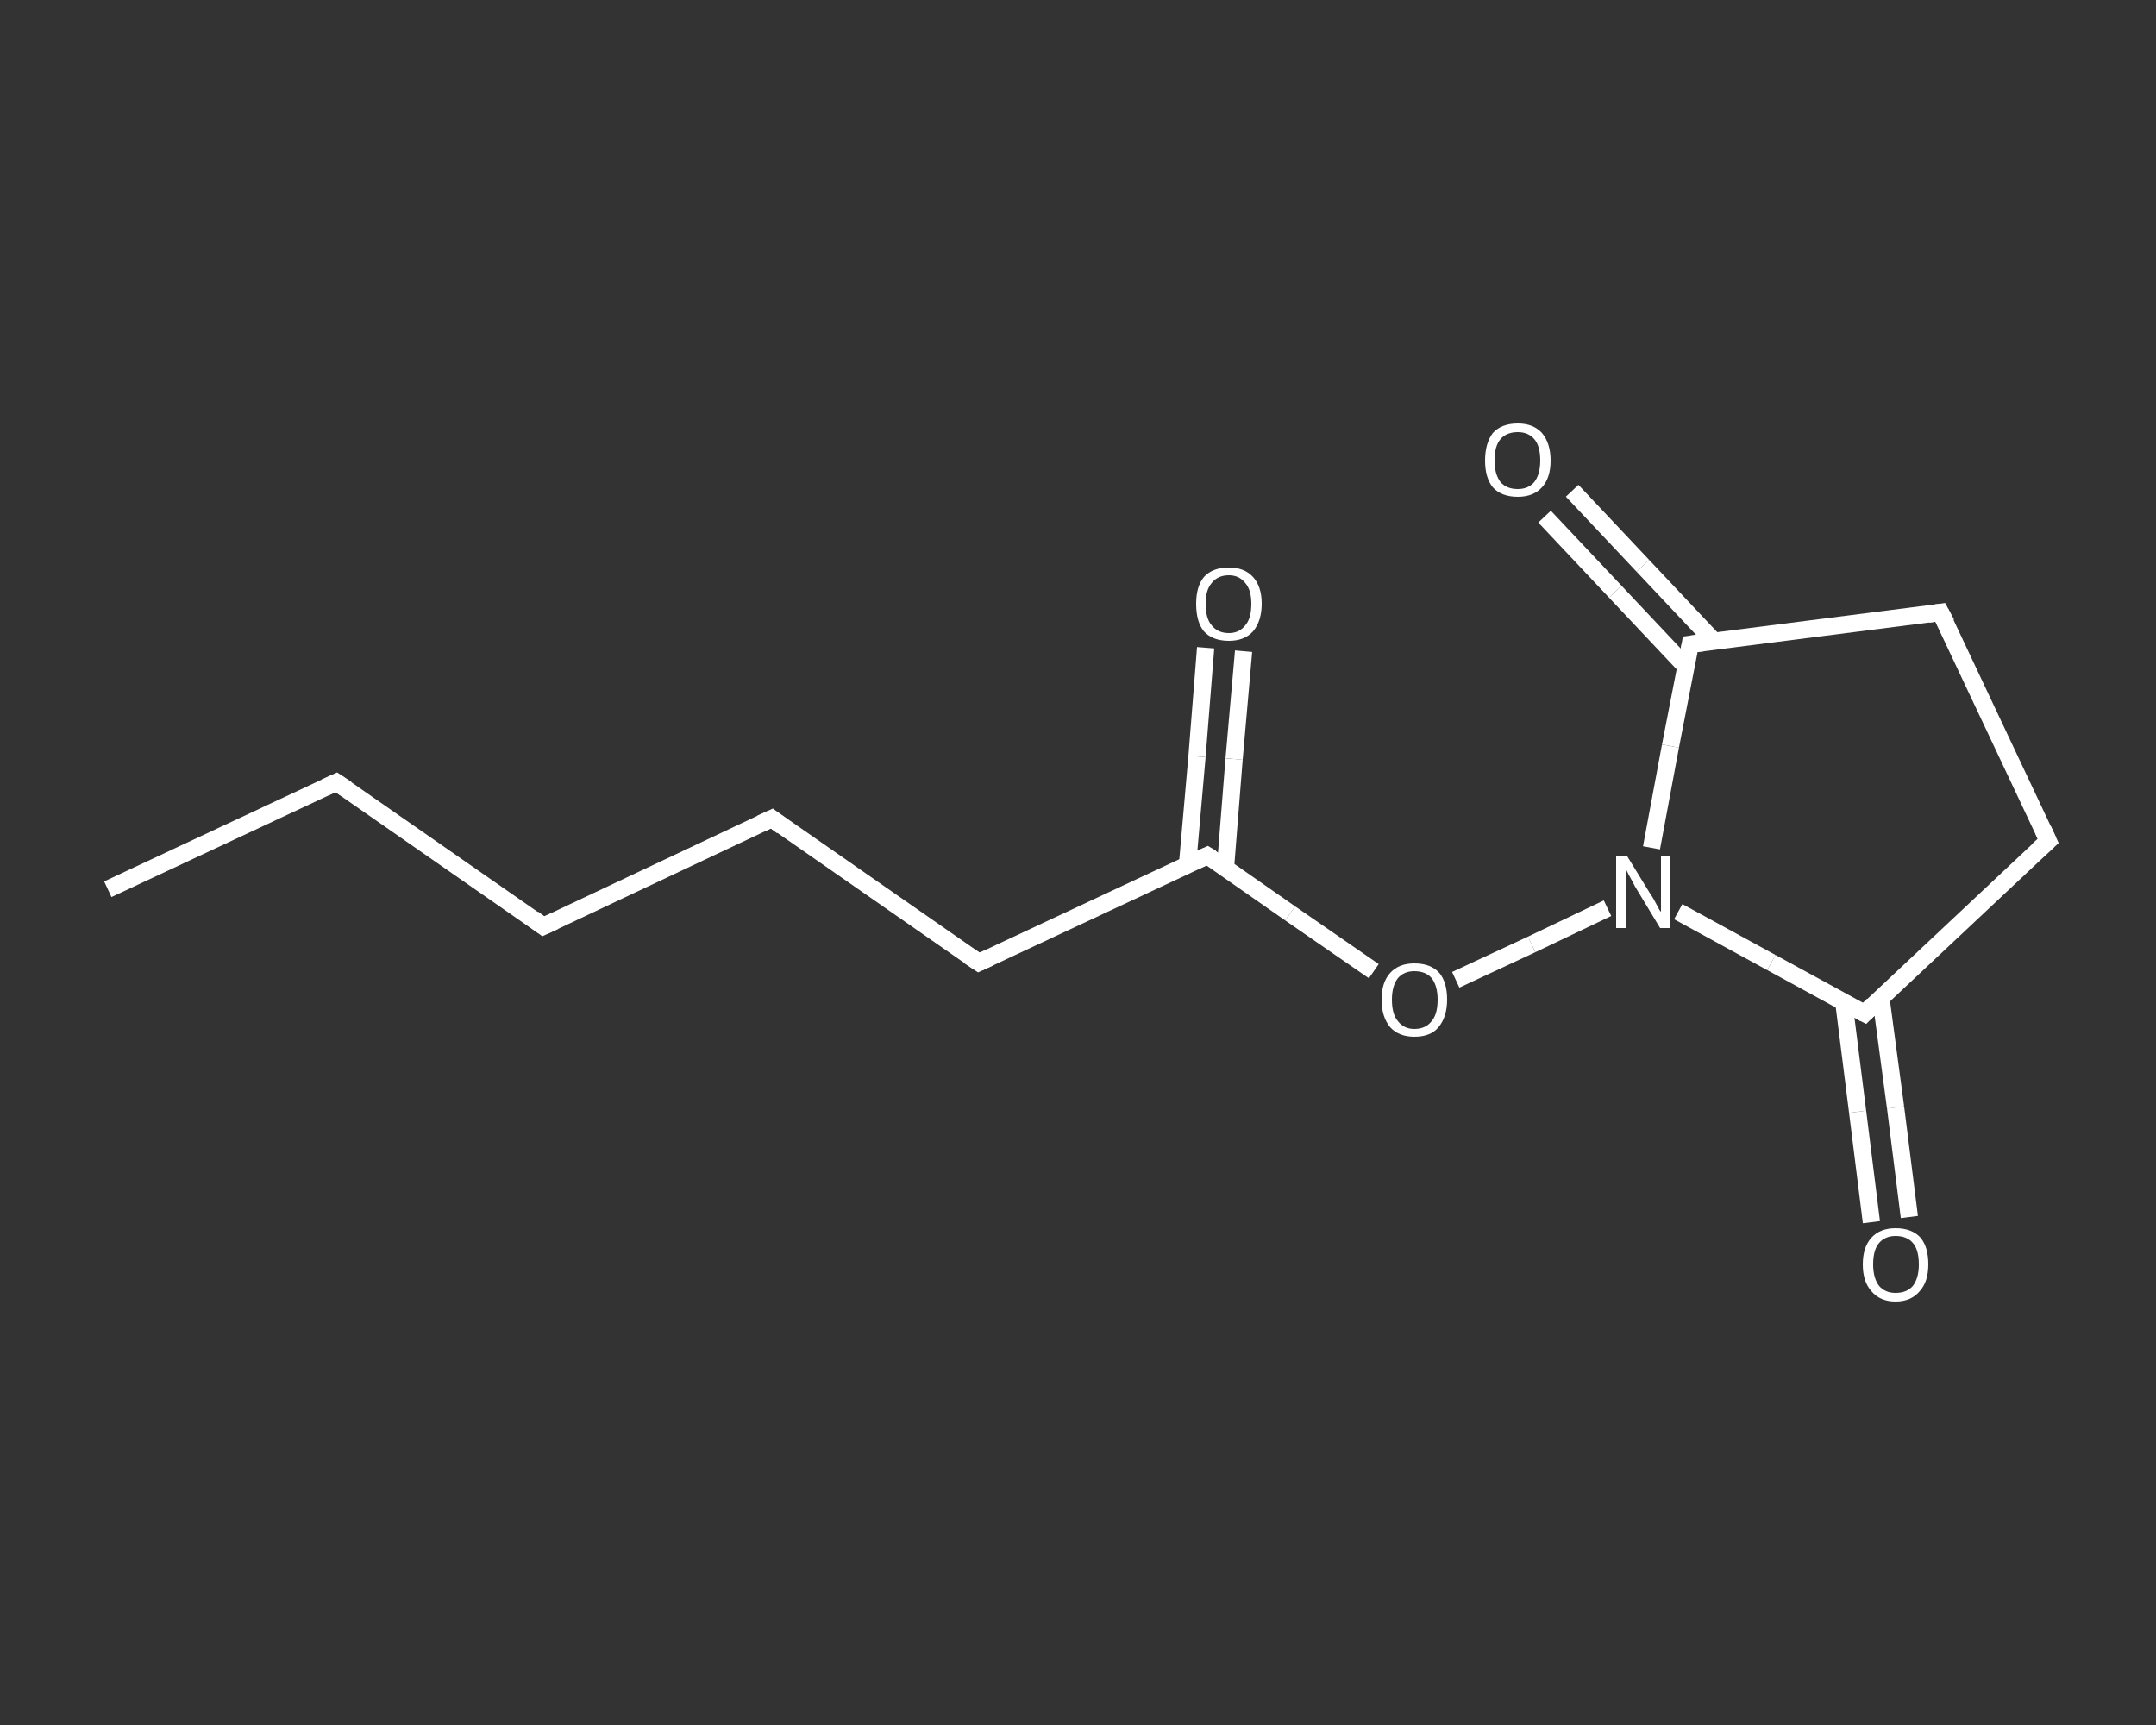 <?xml version='1.0' encoding='iso-8859-1'?>
<svg version='1.1' baseProfile='full'
              xmlns='http://www.w3.org/2000/svg'
                      xmlns:rdkit='http://www.rdkit.org/xml'
                      xmlns:xlink='http://www.w3.org/1999/xlink'
                  xml:space='preserve'
width='250px' height='200px' viewBox='0 0 250 200'>
<rect x="0" y="0" width="250" height="200" fill="#333333" stroke="none"/>
<!-- END OF HEADER -->
<rect style='opacity:1.0;fill:transparent;stroke:none' width='250.0' height='200.0' x='0.0' y='0.0'> </rect>
<path class='bond-0 atom-0 atom-1' d='M 12.5,103.1 L 39.0,90.7' style='fill:none;fill-rule:evenodd;stroke:#FFFFFF;stroke-width:2.0px;stroke-linecap:butt;stroke-linejoin:miter;stroke-opacity:1' />
<path class='bond-1 atom-1 atom-2' d='M 39.0,90.7 L 63.0,107.4' style='fill:none;fill-rule:evenodd;stroke:#FFFFFF;stroke-width:2.0px;stroke-linecap:butt;stroke-linejoin:miter;stroke-opacity:1' />
<path class='bond-2 atom-2 atom-3' d='M 63.0,107.4 L 89.5,94.9' style='fill:none;fill-rule:evenodd;stroke:#FFFFFF;stroke-width:2.0px;stroke-linecap:butt;stroke-linejoin:miter;stroke-opacity:1' />
<path class='bond-3 atom-3 atom-4' d='M 89.5,94.9 L 113.5,111.6' style='fill:none;fill-rule:evenodd;stroke:#FFFFFF;stroke-width:2.0px;stroke-linecap:butt;stroke-linejoin:miter;stroke-opacity:1' />
<path class='bond-4 atom-4 atom-5' d='M 113.5,111.6 L 140.0,99.2' style='fill:none;fill-rule:evenodd;stroke:#FFFFFF;stroke-width:2.0px;stroke-linecap:butt;stroke-linejoin:miter;stroke-opacity:1' />
<path class='bond-5 atom-5 atom-6' d='M 142.1,100.6 L 143.1,88.0' style='fill:none;fill-rule:evenodd;stroke:#FFFFFF;stroke-width:2.0px;stroke-linecap:butt;stroke-linejoin:miter;stroke-opacity:1' />
<path class='bond-5 atom-5 atom-6' d='M 143.1,88.0 L 144.2,75.5' style='fill:none;fill-rule:evenodd;stroke:#FFFFFF;stroke-width:2.0px;stroke-linecap:butt;stroke-linejoin:miter;stroke-opacity:1' />
<path class='bond-5 atom-5 atom-6' d='M 137.7,100.2 L 138.8,87.7' style='fill:none;fill-rule:evenodd;stroke:#FFFFFF;stroke-width:2.0px;stroke-linecap:butt;stroke-linejoin:miter;stroke-opacity:1' />
<path class='bond-5 atom-5 atom-6' d='M 138.8,87.7 L 139.8,75.1' style='fill:none;fill-rule:evenodd;stroke:#FFFFFF;stroke-width:2.0px;stroke-linecap:butt;stroke-linejoin:miter;stroke-opacity:1' />
<path class='bond-6 atom-5 atom-7' d='M 140.0,99.2 L 149.6,105.9' style='fill:none;fill-rule:evenodd;stroke:#FFFFFF;stroke-width:2.0px;stroke-linecap:butt;stroke-linejoin:miter;stroke-opacity:1' />
<path class='bond-6 atom-5 atom-7' d='M 149.6,105.9 L 159.3,112.6' style='fill:none;fill-rule:evenodd;stroke:#FFFFFF;stroke-width:2.0px;stroke-linecap:butt;stroke-linejoin:miter;stroke-opacity:1' />
<path class='bond-7 atom-7 atom-8' d='M 168.8,113.6 L 177.6,109.5' style='fill:none;fill-rule:evenodd;stroke:#FFFFFF;stroke-width:2.0px;stroke-linecap:butt;stroke-linejoin:miter;stroke-opacity:1' />
<path class='bond-7 atom-7 atom-8' d='M 177.6,109.5 L 186.4,105.3' style='fill:none;fill-rule:evenodd;stroke:#FFFFFF;stroke-width:2.0px;stroke-linecap:butt;stroke-linejoin:miter;stroke-opacity:1' />
<path class='bond-8 atom-8 atom-9' d='M 194.6,105.7 L 205.4,111.6' style='fill:none;fill-rule:evenodd;stroke:#FFFFFF;stroke-width:2.0px;stroke-linecap:butt;stroke-linejoin:miter;stroke-opacity:1' />
<path class='bond-8 atom-8 atom-9' d='M 205.4,111.6 L 216.2,117.5' style='fill:none;fill-rule:evenodd;stroke:#FFFFFF;stroke-width:2.0px;stroke-linecap:butt;stroke-linejoin:miter;stroke-opacity:1' />
<path class='bond-9 atom-9 atom-10' d='M 213.8,116.2 L 215.4,128.9' style='fill:none;fill-rule:evenodd;stroke:#FFFFFF;stroke-width:2.0px;stroke-linecap:butt;stroke-linejoin:miter;stroke-opacity:1' />
<path class='bond-9 atom-9 atom-10' d='M 215.4,128.9 L 217.0,141.7' style='fill:none;fill-rule:evenodd;stroke:#FFFFFF;stroke-width:2.0px;stroke-linecap:butt;stroke-linejoin:miter;stroke-opacity:1' />
<path class='bond-9 atom-9 atom-10' d='M 218.1,115.7 L 219.8,128.4' style='fill:none;fill-rule:evenodd;stroke:#FFFFFF;stroke-width:2.0px;stroke-linecap:butt;stroke-linejoin:miter;stroke-opacity:1' />
<path class='bond-9 atom-9 atom-10' d='M 219.8,128.4 L 221.4,141.1' style='fill:none;fill-rule:evenodd;stroke:#FFFFFF;stroke-width:2.0px;stroke-linecap:butt;stroke-linejoin:miter;stroke-opacity:1' />
<path class='bond-10 atom-9 atom-11' d='M 216.2,117.5 L 237.5,97.5' style='fill:none;fill-rule:evenodd;stroke:#FFFFFF;stroke-width:2.0px;stroke-linecap:butt;stroke-linejoin:miter;stroke-opacity:1' />
<path class='bond-11 atom-11 atom-12' d='M 237.5,97.5 L 225.0,71.0' style='fill:none;fill-rule:evenodd;stroke:#FFFFFF;stroke-width:2.0px;stroke-linecap:butt;stroke-linejoin:miter;stroke-opacity:1' />
<path class='bond-12 atom-12 atom-13' d='M 225.0,71.0 L 196.0,74.7' style='fill:none;fill-rule:evenodd;stroke:#FFFFFF;stroke-width:2.0px;stroke-linecap:butt;stroke-linejoin:miter;stroke-opacity:1' />
<path class='bond-13 atom-13 atom-14' d='M 198.7,74.3 L 190.5,65.6' style='fill:none;fill-rule:evenodd;stroke:#FFFFFF;stroke-width:2.0px;stroke-linecap:butt;stroke-linejoin:miter;stroke-opacity:1' />
<path class='bond-13 atom-13 atom-14' d='M 190.5,65.6 L 182.3,56.9' style='fill:none;fill-rule:evenodd;stroke:#FFFFFF;stroke-width:2.0px;stroke-linecap:butt;stroke-linejoin:miter;stroke-opacity:1' />
<path class='bond-13 atom-13 atom-14' d='M 195.5,77.3 L 187.3,68.6' style='fill:none;fill-rule:evenodd;stroke:#FFFFFF;stroke-width:2.0px;stroke-linecap:butt;stroke-linejoin:miter;stroke-opacity:1' />
<path class='bond-13 atom-13 atom-14' d='M 187.3,68.6 L 179.1,59.9' style='fill:none;fill-rule:evenodd;stroke:#FFFFFF;stroke-width:2.0px;stroke-linecap:butt;stroke-linejoin:miter;stroke-opacity:1' />
<path class='bond-14 atom-13 atom-8' d='M 196.0,74.7 L 193.7,86.5' style='fill:none;fill-rule:evenodd;stroke:#FFFFFF;stroke-width:2.0px;stroke-linecap:butt;stroke-linejoin:miter;stroke-opacity:1' />
<path class='bond-14 atom-13 atom-8' d='M 193.7,86.5 L 191.5,98.3' style='fill:none;fill-rule:evenodd;stroke:#FFFFFF;stroke-width:2.0px;stroke-linecap:butt;stroke-linejoin:miter;stroke-opacity:1' />
<path d='M 37.7,91.3 L 39.0,90.7 L 40.2,91.5' style='fill:none;stroke:#FFFFFF;stroke-width:2.0px;stroke-linecap:butt;stroke-linejoin:miter;stroke-opacity:1;' />
<path d='M 61.8,106.5 L 63.0,107.4 L 64.3,106.8' style='fill:none;stroke:#FFFFFF;stroke-width:2.0px;stroke-linecap:butt;stroke-linejoin:miter;stroke-opacity:1;' />
<path d='M 88.2,95.5 L 89.5,94.9 L 90.7,95.8' style='fill:none;stroke:#FFFFFF;stroke-width:2.0px;stroke-linecap:butt;stroke-linejoin:miter;stroke-opacity:1;' />
<path d='M 112.3,110.8 L 113.5,111.6 L 114.8,111.0' style='fill:none;stroke:#FFFFFF;stroke-width:2.0px;stroke-linecap:butt;stroke-linejoin:miter;stroke-opacity:1;' />
<path d='M 138.7,99.8 L 140.0,99.2 L 140.5,99.5' style='fill:none;stroke:#FFFFFF;stroke-width:2.0px;stroke-linecap:butt;stroke-linejoin:miter;stroke-opacity:1;' />
<path d='M 215.6,117.2 L 216.2,117.5 L 217.2,116.5' style='fill:none;stroke:#FFFFFF;stroke-width:2.0px;stroke-linecap:butt;stroke-linejoin:miter;stroke-opacity:1;' />
<path d='M 236.4,98.5 L 237.5,97.5 L 236.9,96.2' style='fill:none;stroke:#FFFFFF;stroke-width:2.0px;stroke-linecap:butt;stroke-linejoin:miter;stroke-opacity:1;' />
<path d='M 225.7,72.3 L 225.0,71.0 L 223.6,71.2' style='fill:none;stroke:#FFFFFF;stroke-width:2.0px;stroke-linecap:butt;stroke-linejoin:miter;stroke-opacity:1;' />
<path d='M 197.5,74.5 L 196.0,74.7 L 195.9,75.3' style='fill:none;stroke:#FFFFFF;stroke-width:2.0px;stroke-linecap:butt;stroke-linejoin:miter;stroke-opacity:1;' />
<path class='atom-6' d='M 138.7 70.0
Q 138.7 68.0, 139.6 66.9
Q 140.6 65.8, 142.5 65.8
Q 144.3 65.8, 145.3 66.9
Q 146.3 68.0, 146.3 70.0
Q 146.3 72.0, 145.3 73.2
Q 144.3 74.3, 142.5 74.3
Q 140.6 74.3, 139.6 73.2
Q 138.7 72.1, 138.7 70.0
M 142.5 73.4
Q 143.7 73.4, 144.4 72.5
Q 145.1 71.7, 145.1 70.0
Q 145.1 68.4, 144.4 67.6
Q 143.7 66.7, 142.5 66.7
Q 141.2 66.7, 140.5 67.6
Q 139.8 68.4, 139.8 70.0
Q 139.8 71.7, 140.5 72.5
Q 141.2 73.4, 142.5 73.4
' fill='#FFFFFF'/>
<path class='atom-7' d='M 160.2 115.9
Q 160.2 113.9, 161.2 112.8
Q 162.2 111.7, 164.0 111.7
Q 165.9 111.7, 166.9 112.8
Q 167.8 113.9, 167.8 115.9
Q 167.8 117.9, 166.8 119.1
Q 165.9 120.2, 164.0 120.2
Q 162.2 120.2, 161.2 119.1
Q 160.2 117.9, 160.2 115.9
M 164.0 119.3
Q 165.3 119.3, 166.0 118.4
Q 166.7 117.6, 166.7 115.9
Q 166.7 114.3, 166.0 113.4
Q 165.3 112.6, 164.0 112.6
Q 162.8 112.6, 162.1 113.4
Q 161.4 114.3, 161.4 115.9
Q 161.4 117.6, 162.1 118.4
Q 162.8 119.3, 164.0 119.3
' fill='#FFFFFF'/>
<path class='atom-8' d='M 188.7 99.3
L 191.4 103.7
Q 191.7 104.1, 192.1 104.9
Q 192.5 105.7, 192.6 105.7
L 192.6 99.3
L 193.7 99.3
L 193.7 107.6
L 192.5 107.6
L 189.6 102.8
Q 189.3 102.2, 188.9 101.5
Q 188.6 100.9, 188.5 100.7
L 188.5 107.6
L 187.4 107.6
L 187.4 99.3
L 188.7 99.3
' fill='#FFFFFF'/>
<path class='atom-10' d='M 216.0 146.6
Q 216.0 144.6, 217.0 143.5
Q 218.0 142.4, 219.8 142.4
Q 221.7 142.4, 222.7 143.5
Q 223.6 144.6, 223.6 146.6
Q 223.6 148.6, 222.6 149.7
Q 221.6 150.9, 219.8 150.9
Q 218.0 150.9, 217.0 149.7
Q 216.0 148.6, 216.0 146.6
M 219.8 149.9
Q 221.1 149.9, 221.8 149.1
Q 222.5 148.2, 222.5 146.6
Q 222.5 144.9, 221.8 144.1
Q 221.1 143.3, 219.8 143.3
Q 218.6 143.3, 217.9 144.1
Q 217.2 144.9, 217.2 146.6
Q 217.2 148.2, 217.9 149.1
Q 218.6 149.9, 219.8 149.9
' fill='#FFFFFF'/>
<path class='atom-14' d='M 172.2 53.4
Q 172.2 51.4, 173.1 50.2
Q 174.1 49.1, 176.0 49.1
Q 177.8 49.1, 178.8 50.2
Q 179.8 51.4, 179.8 53.4
Q 179.8 55.4, 178.8 56.5
Q 177.8 57.6, 176.0 57.6
Q 174.1 57.6, 173.1 56.5
Q 172.2 55.4, 172.2 53.4
M 176.0 56.7
Q 177.2 56.7, 177.9 55.9
Q 178.6 55.0, 178.6 53.4
Q 178.6 51.7, 177.9 50.9
Q 177.2 50.1, 176.0 50.1
Q 174.7 50.1, 174.0 50.9
Q 173.3 51.7, 173.3 53.4
Q 173.3 55.0, 174.0 55.9
Q 174.7 56.7, 176.0 56.7
' fill='#FFFFFF'/>
</svg>
